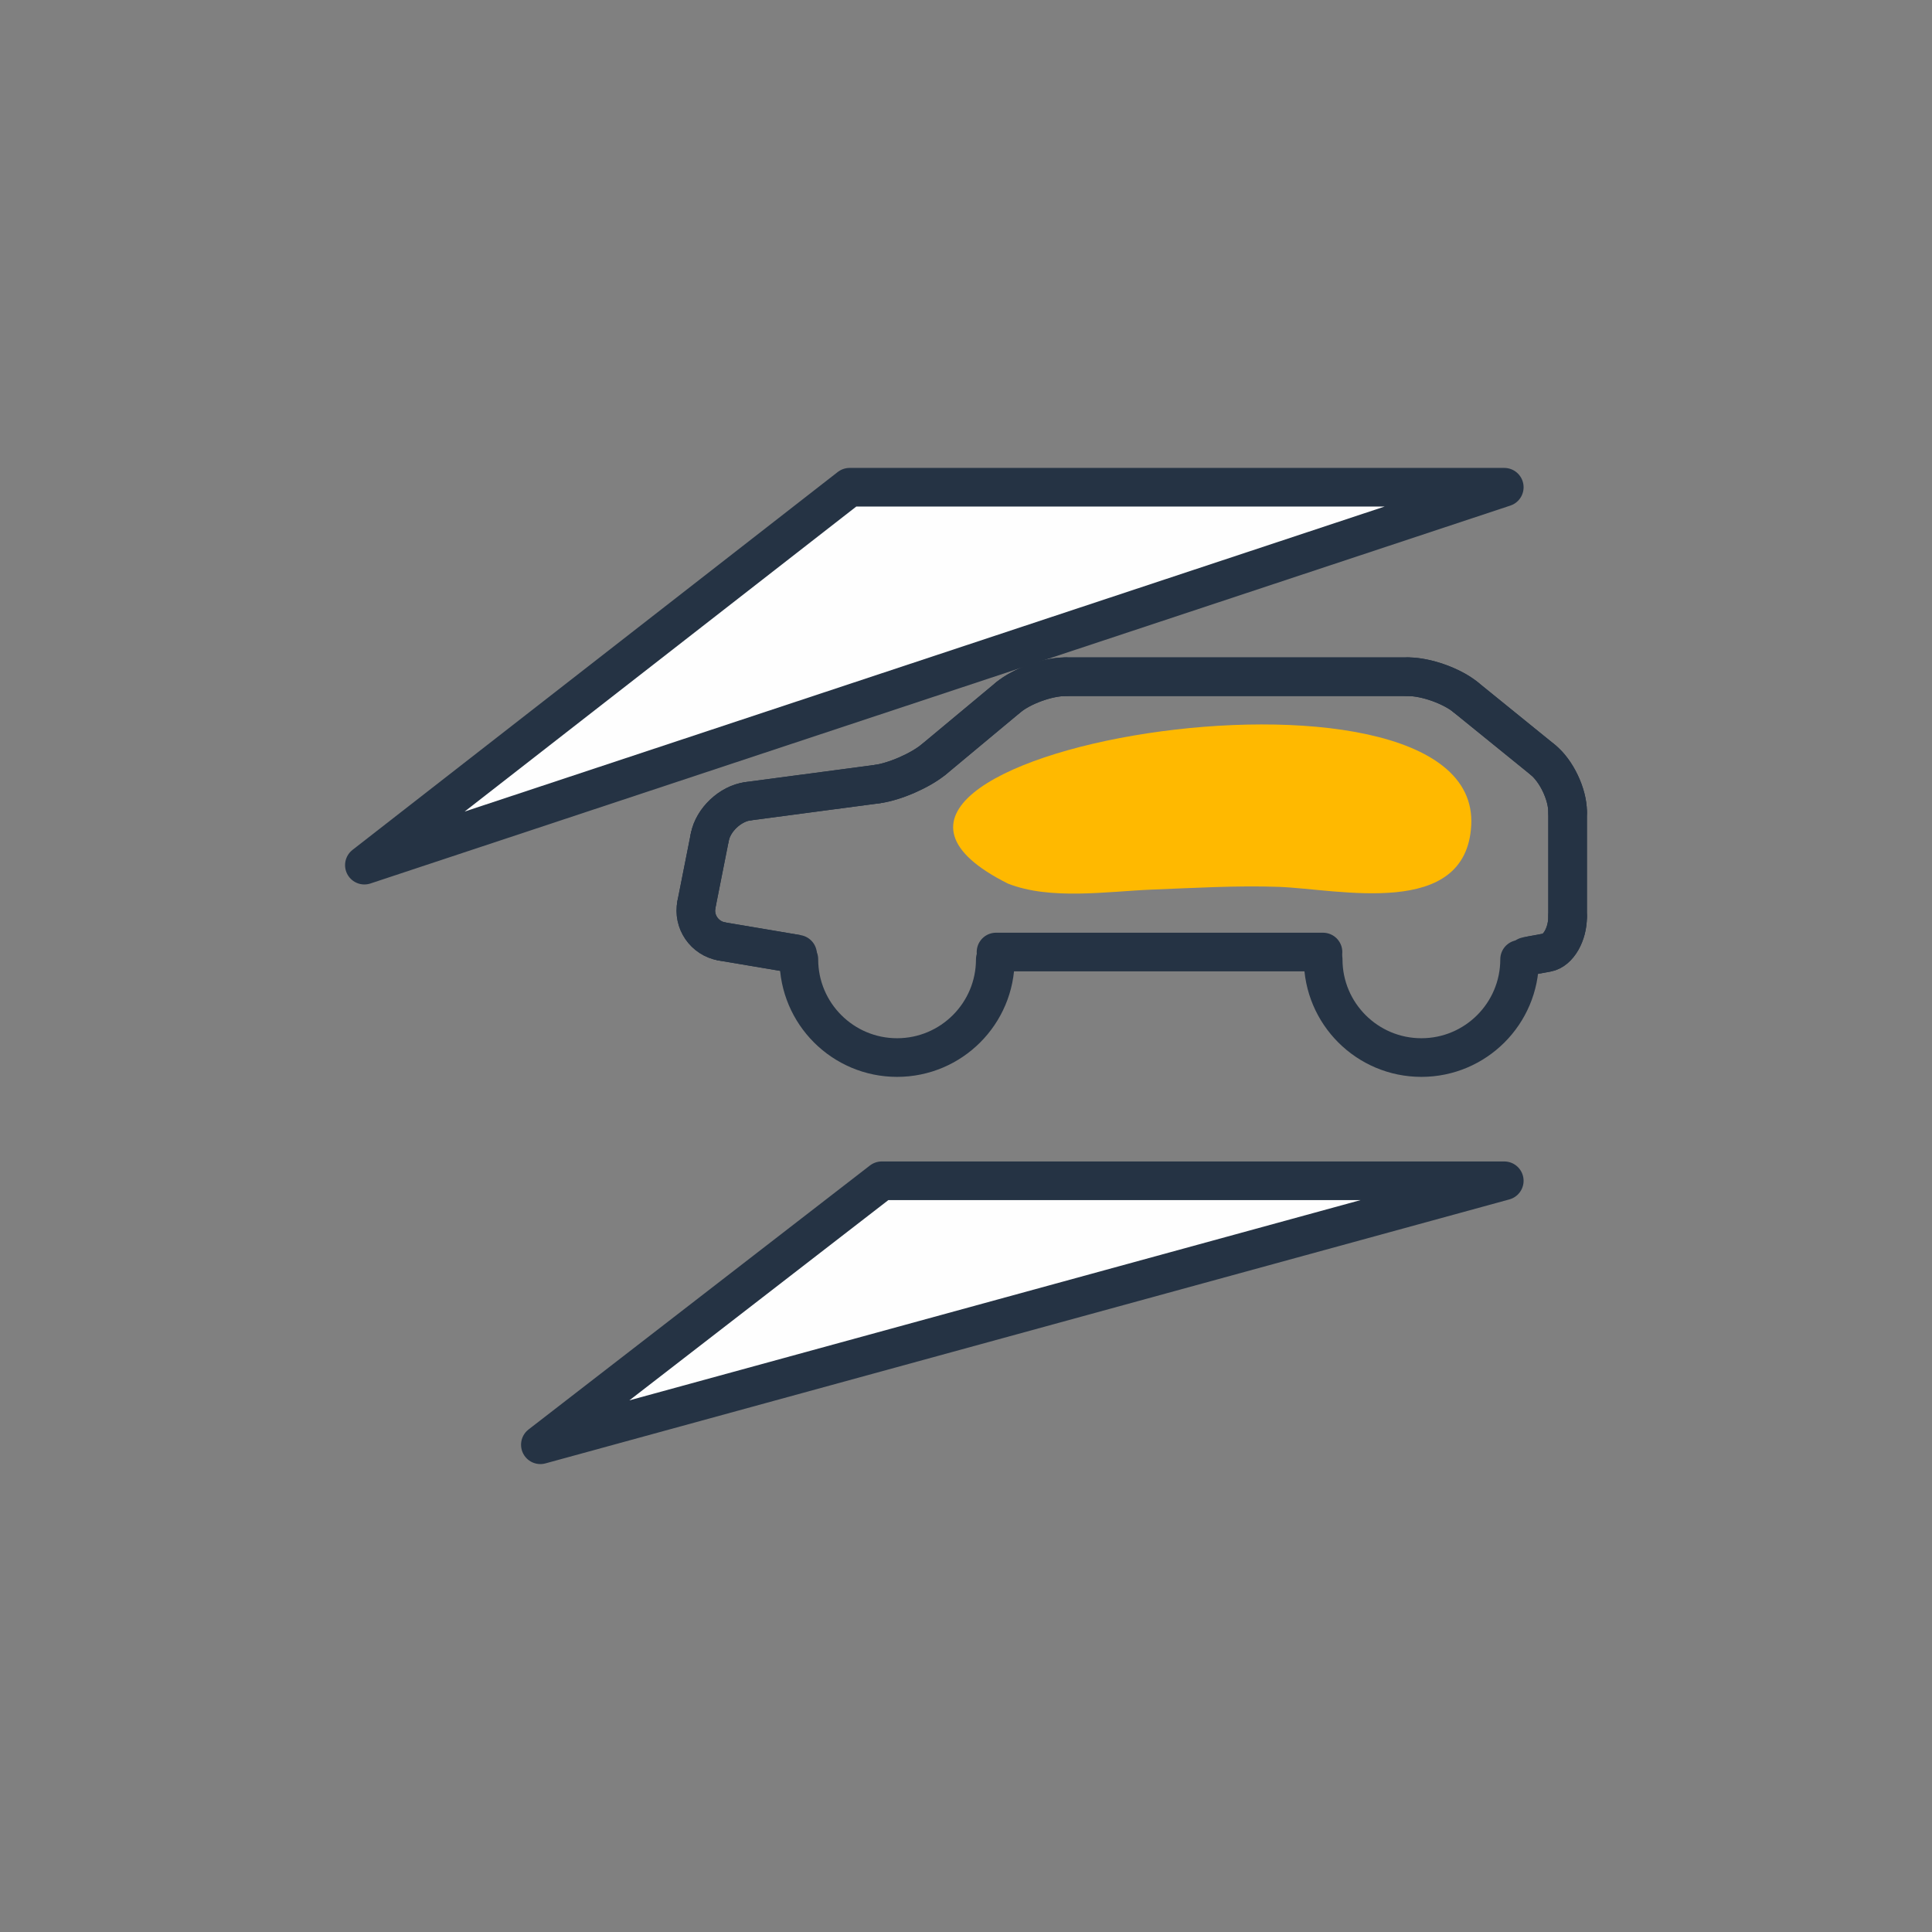 <?xml version="1.0" encoding="UTF-8"?>
<!DOCTYPE svg PUBLIC "-//W3C//DTD SVG 1.1//EN" "http://www.w3.org/Graphics/SVG/1.1/DTD/svg11.dtd">
<!-- Creator: CorelDRAW X8 -->
<svg xmlns="http://www.w3.org/2000/svg" xml:space="preserve" width="105.833mm" height="105.833mm" version="1.1" style="shape-rendering:geometricPrecision; text-rendering:geometricPrecision; image-rendering:optimizeQuality; fill-rule:evenodd; clip-rule:evenodd"
viewBox="0 0 10583 10583"
 xmlns:xlink="http://www.w3.org/1999/xlink">
 <rect x="0" y="0" width="10583" height="10583" fill="#808080" stroke="none"/>
 <defs>
  <style type="text/css">
   <![CDATA[
    .str0 {stroke:#253344;stroke-width:211.67}
    .str2 {stroke:#253344;stroke-width:211.67;stroke-linejoin:round}
    .str1 {stroke:#253344;stroke-width:211.67;stroke-linecap:round;stroke-linejoin:round}
    .fil0 {fill:none}
    .fil1 {fill:none;fill-rule:nonzero}
    .fil2 {fill:#FEFEFE;fill-rule:nonzero}
    .fil3 {fill:#FFB900;fill-rule:nonzero}
   ]]>
  </style>
 </defs>
 <g id="Слой_x0020_1">
  <rect class="fil0" width="10583" height="10583"/>
  <g id="_1785851830960">
   <path class="fil1 str0" d="M8361 5239c0,0 51,-10 113,-21 62,-11 113,-100 113,-197"/>
   <line class="fil1 str0" x1="8587" y1="5021" x2="8587" y2= "4448" />
   <path class="fil1 str0" d="M8587 4448c0,-97 -61,-226 -137,-287"/>
   <line class="fil1 str0" x1="8450" y1="4161" x2="8027" y2= "3818" />
   <path class="fil1 str0" d="M8027 3818c-75,-61 -216,-111 -313,-111"/>
   <line class="fil1 str0" x1="7714" y1="3707" x2="5836" y2= "3707" />
   <path class="fil1 str0" d="M5836 3707c-97,0 -238,51 -313,113"/>
   <line class="fil1 str0" x1="5523" y1="3820" x2="5116" y2= "4159" />
   <path class="fil1 str0" d="M5116 4159c-75,62 -215,123 -311,136"/>
   <line class="fil1 str0" x1="4805" y1="4295" x2="4097" y2= "4389" />
   <path class="fil1 str0" d="M4097 4389c-97,13 -191,102 -209,197"/>
   <line class="fil1 str0" x1="3888" y1="4586" x2="3815" y2= "4954" />
   <path class="fil1 str0" d="M3815 4954c-19,95 44,186 139,203"/>
   <line class="fil1 str0" x1="3954" y1="5157" x2="4369" y2= "5227" />
   <path class="fil1 str1" d="M8361 5239c0,0 51,-10 113,-21 62,-11 113,-100 113,-197"/>
   <line class="fil1 str1" x1="8587" y1="5021" x2="8587" y2= "4448" />
   <path class="fil1 str1" d="M8587 4448c0,-97 -61,-226 -137,-287"/>
   <line class="fil1 str1" x1="8450" y1="4161" x2="8027" y2= "3818" />
   <path class="fil1 str1" d="M8027 3818c-75,-61 -216,-111 -313,-111"/>
   <line class="fil1 str1" x1="7714" y1="3707" x2="5836" y2= "3707" />
   <path class="fil1 str1" d="M5836 3707c-97,0 -238,51 -313,113"/>
   <line class="fil1 str1" x1="5523" y1="3820" x2="5116" y2= "4159" />
   <path class="fil1 str1" d="M5116 4159c-75,62 -215,123 -311,136"/>
   <line class="fil1 str1" x1="4805" y1="4295" x2="4097" y2= "4389" />
   <path class="fil1 str1" d="M4097 4389c-97,13 -191,102 -209,197"/>
   <line class="fil1 str1" x1="3888" y1="4586" x2="3815" y2= "4954" />
   <path class="fil1 str1" d="M3815 4954c-19,95 44,186 139,203"/>
   <line class="fil1 str1" x1="3954" y1="5157" x2="4369" y2= "5227" />
   <path class="fil1 str1" d="M5452 5255c0,297 -241,538 -538,538 -297,0 -538,-241 -538,-538"/>
   <path class="fil1 str1" d="M8324 5255c0,297 -241,538 -538,538 -297,0 -538,-241 -538,-538"/>
   <line class="fil1 str1" x1="5456" y1="5215" x2="7247" y2= "5215" />
   <polygon class="fil2 str2" points="1996,4739 4654,2669 8240,2669 "/>
   <polygon class="fil2 str2" points="2960,7914 4830,6468 8240,6468 "/>
   <path class="fil3" d="M5521 4840c233,92 544,43 788,33 232,-9 464,-23 696,-15 328,12 1026,179 1054,-337 58,-1065 -3945,-385 -2538,319z"/>
  </g>
 </g>
</svg>
